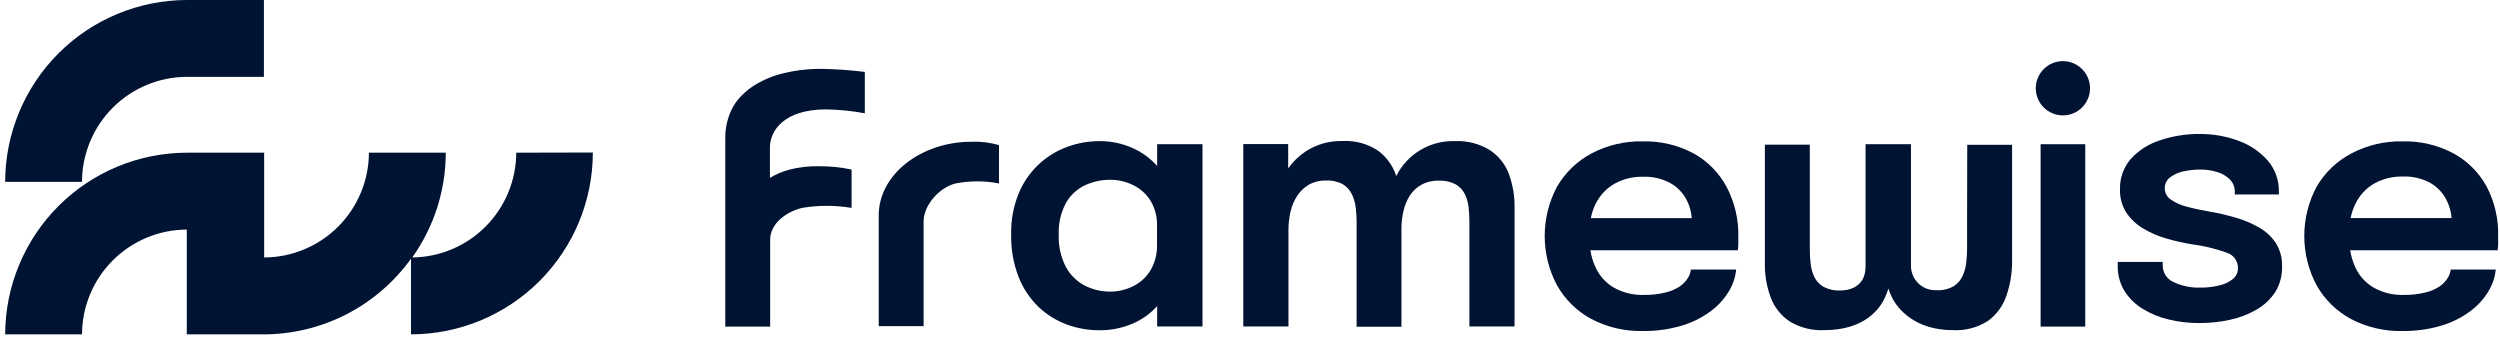 <svg width="368" height="50" viewBox="0 0 368 50" fill="none" xmlns="http://www.w3.org/2000/svg">
<path d="M75.993 22.475C75.98 26.542 74.366 30.441 71.5 33.327C68.635 36.214 64.748 37.856 60.681 37.899C63.889 33.395 65.614 28.004 65.617 22.475H54.306C54.29 26.561 52.66 30.475 49.771 33.364C46.882 36.253 42.968 37.883 38.883 37.899V22.475H27.529C20.437 22.484 13.637 25.304 8.62 30.316C3.603 35.329 0.777 42.126 0.761 49.218H12.071C12.085 45.132 13.714 41.216 16.604 38.327C19.493 35.437 23.408 33.808 27.495 33.794V49.218H38.814C43.053 49.212 47.229 48.198 51 46.262C54.77 44.325 58.027 41.52 60.501 38.079V49.218C67.598 49.209 74.401 46.386 79.419 41.368C84.437 36.349 87.26 29.546 87.269 22.449L75.993 22.475Z" fill="#001333"/>
<path d="M27.529 11.311H38.848V0H27.529C20.433 0.009 13.629 2.832 8.611 7.85C3.593 12.869 0.77 19.672 0.761 26.769H12.071C12.078 22.671 13.709 18.743 16.606 15.846C19.504 12.948 23.431 11.318 27.529 11.311Z" fill="#001333"/>
<path d="M115.441 10.749C113.913 11.1 112.452 11.696 111.114 12.514C110.001 13.198 109.032 14.091 108.261 15.144C108.141 15.316 108.021 15.513 107.901 15.727C107.141 17.129 106.749 18.7 106.761 20.294V48.074H113.367V35.29C113.367 32.993 115.587 31.211 118.072 30.602C120.482 30.197 122.944 30.197 125.355 30.602V24.956C123.715 24.613 122.043 24.449 120.368 24.467C118.958 24.449 117.552 24.619 116.187 24.973C115.185 25.244 114.225 25.65 113.333 26.181V21.7C113.333 19.249 115.398 16.104 121.585 16.104C123.503 16.133 125.415 16.325 127.3 16.678V10.586C125.272 10.333 123.233 10.184 121.191 10.14C119.256 10.107 117.325 10.311 115.441 10.749Z" fill="#001333"/>
<path d="M142.955 20.869C144.338 20.805 145.722 20.971 147.051 21.357V27.004C144.94 26.595 142.77 26.595 140.659 27.004C138.174 27.612 135.955 30.286 135.955 32.582V48.006H129.348V31.751C129.314 25.659 135.638 20.869 142.955 20.869Z" fill="#001333"/>
<path d="M170.332 24.424C169.549 23.546 168.626 22.804 167.598 22.231C165.836 21.258 163.853 20.757 161.84 20.774C160.208 20.773 158.589 21.063 157.059 21.631C155.462 22.216 154.005 23.128 152.78 24.308C151.555 25.488 150.591 26.911 149.947 28.486C149.173 30.389 148.797 32.43 148.842 34.484C148.796 36.616 149.162 38.737 149.921 40.73C150.566 42.393 151.559 43.898 152.835 45.143C154.034 46.289 155.454 47.178 157.008 47.757C158.554 48.329 160.191 48.619 161.84 48.614C163.846 48.635 165.825 48.155 167.598 47.217C168.624 46.659 169.548 45.932 170.332 45.066V48.057H177.007V21.228H170.332V24.424ZM169.355 39.788C168.741 40.801 167.849 41.616 166.784 42.136C165.739 42.658 164.586 42.928 163.417 42.924C162.139 42.931 160.877 42.637 159.732 42.067C158.547 41.464 157.57 40.517 156.931 39.351C156.154 37.878 155.781 36.225 155.851 34.561C155.773 32.915 156.146 31.28 156.931 29.831C157.582 28.71 158.559 27.813 159.732 27.26C160.888 26.729 162.145 26.457 163.417 26.463C164.574 26.461 165.717 26.722 166.759 27.226C167.811 27.728 168.701 28.515 169.329 29.497C170.025 30.647 170.368 31.976 170.315 33.319V35.941C170.364 37.288 170.031 38.622 169.355 39.788Z" fill="#001333"/>
<path d="M219.258 22.068C217.731 21.14 215.962 20.69 214.177 20.774C212.394 20.712 210.63 21.163 209.096 22.075C207.561 22.986 206.321 24.319 205.523 25.915L205.472 25.761C204.97 24.29 204.02 23.014 202.755 22.111C201.225 21.133 199.427 20.659 197.614 20.757C195.693 20.709 193.802 21.244 192.19 22.291C191.187 22.956 190.315 23.801 189.62 24.784V21.211H183.013V48.057H189.662V33.833C189.662 32.933 189.763 32.036 189.962 31.159C190.151 30.334 190.482 29.549 190.939 28.837C191.374 28.162 191.961 27.599 192.653 27.192C193.438 26.757 194.327 26.544 195.223 26.575C196.083 26.53 196.937 26.726 197.691 27.14C198.265 27.496 198.724 28.011 199.011 28.623C199.308 29.246 199.496 29.916 199.568 30.602C199.651 31.287 199.694 31.977 199.696 32.667V48.091H206.294V33.618C206.294 32.767 206.391 31.919 206.585 31.091C206.764 30.284 207.077 29.514 207.511 28.811C207.937 28.139 208.527 27.584 209.225 27.2C210.012 26.771 210.899 26.561 211.795 26.592C212.654 26.548 213.509 26.734 214.271 27.132C214.849 27.465 215.316 27.959 215.617 28.554C215.911 29.166 216.1 29.824 216.174 30.499C216.252 31.208 216.292 31.92 216.294 32.633V48.057H222.943V30.688C222.983 28.936 222.692 27.191 222.086 25.547C221.534 24.118 220.544 22.9 219.258 22.068Z" fill="#001333"/>
<path d="M289.555 32.128V36.627C289.554 37.314 289.511 38.001 289.427 38.683C289.352 39.372 289.164 40.044 288.87 40.671C288.58 41.283 288.118 41.798 287.542 42.153C286.791 42.568 285.939 42.764 285.082 42.719C284.58 42.747 284.077 42.669 283.606 42.491C283.136 42.312 282.708 42.036 282.351 41.682C281.994 41.327 281.715 40.901 281.533 40.432C281.352 39.962 281.27 39.46 281.295 38.957V21.229H274.612V39.223C274.612 42.41 271.93 42.762 270.901 42.762C270.043 42.805 269.188 42.618 268.425 42.222C267.849 41.89 267.384 41.395 267.088 40.8C266.791 40.189 266.602 39.53 266.531 38.855C266.446 38.147 266.403 37.434 266.403 36.721V21.297H259.788V38.692C259.753 40.427 260.044 42.153 260.645 43.782C261.183 45.222 262.16 46.457 263.438 47.312C264.967 48.235 266.736 48.682 268.519 48.597C274.312 48.597 276.608 45.624 277.414 43.901C277.634 43.442 277.821 42.966 277.971 42.479C278.125 42.938 278.308 43.388 278.519 43.824C279.376 45.538 281.946 48.597 287.465 48.597C289.277 48.696 291.074 48.226 292.606 47.252C293.868 46.343 294.818 45.065 295.322 43.593C295.901 41.941 296.191 40.202 296.179 38.452V21.314H289.581L289.555 32.128Z" fill="#001333"/>
<path d="M249.3 22.582C246.991 21.351 244.402 20.739 241.786 20.808C239.185 20.759 236.613 21.363 234.305 22.564C232.182 23.687 230.416 25.382 229.207 27.457C228.007 29.697 227.379 32.199 227.379 34.741C227.379 37.282 228.007 39.784 229.207 42.024C230.392 44.111 232.141 45.822 234.254 46.96C236.584 48.176 239.184 48.783 241.811 48.725C243.73 48.753 245.642 48.493 247.484 47.954C249.004 47.513 250.437 46.812 251.717 45.88C252.804 45.1 253.727 44.113 254.433 42.975C255.06 41.978 255.447 40.849 255.564 39.676H248.906C248.843 40.148 248.673 40.599 248.409 40.996C248.083 41.482 247.664 41.899 247.175 42.221C246.526 42.63 245.81 42.921 245.059 43.078C244.057 43.318 243.03 43.43 242 43.412C240.464 43.462 238.943 43.098 237.596 42.358C236.384 41.662 235.424 40.6 234.854 39.325C234.49 38.536 234.239 37.699 234.108 36.84H255.804C255.847 36.556 255.873 36.27 255.881 35.983C255.881 35.583 255.881 35.206 255.881 34.852C255.941 32.307 255.352 29.788 254.167 27.534C253.058 25.448 251.367 23.728 249.3 22.582ZM234.896 29.985C235.501 28.751 236.462 27.727 237.656 27.046C238.941 26.335 240.394 25.98 241.863 26.018C243.272 25.964 244.67 26.292 245.907 26.969C246.921 27.548 247.745 28.408 248.281 29.445C248.706 30.274 248.959 31.181 249.026 32.11H234.168C234.314 31.361 234.559 30.635 234.896 29.951V29.985Z" fill="#001333"/>
<path d="M306.95 21.229H300.377V48.074H306.95V21.229Z" fill="#001333"/>
<path d="M332.424 33.423C331.341 32.819 330.191 32.344 328.997 32.009C327.772 31.652 326.527 31.366 325.269 31.152C323.975 30.93 322.827 30.681 321.842 30.407C321.007 30.203 320.216 29.845 319.511 29.353C319.246 29.171 319.029 28.926 318.88 28.641C318.731 28.356 318.653 28.038 318.654 27.716C318.647 27.39 318.721 27.067 318.871 26.776C319.021 26.486 319.241 26.237 319.511 26.054C320.113 25.622 320.804 25.329 321.533 25.197C322.306 25.039 323.092 24.959 323.881 24.957C324.711 24.954 325.536 25.073 326.332 25.309C327.042 25.511 327.693 25.885 328.225 26.397C328.47 26.646 328.662 26.942 328.789 27.268C328.916 27.593 328.975 27.941 328.962 28.291V28.625H335.449V28.222C335.487 26.548 334.908 24.919 333.821 23.646C332.661 22.33 331.187 21.328 329.536 20.733C327.703 20.049 325.76 19.707 323.804 19.722C321.805 19.7 319.817 20.018 317.926 20.664C316.281 21.184 314.802 22.13 313.642 23.406C312.577 24.642 312.014 26.232 312.065 27.862C312.021 29.072 312.343 30.267 312.99 31.29C313.626 32.235 314.463 33.028 315.441 33.612C316.512 34.259 317.665 34.761 318.869 35.103C320.112 35.465 321.377 35.751 322.656 35.96C324.409 36.187 326.133 36.604 327.797 37.202C328.277 37.355 328.694 37.659 328.987 38.068C329.281 38.477 329.434 38.969 329.425 39.473C329.432 39.784 329.365 40.093 329.232 40.374C329.098 40.655 328.9 40.901 328.654 41.092C328.059 41.552 327.368 41.872 326.632 42.026C325.759 42.236 324.864 42.34 323.967 42.335C322.546 42.393 321.133 42.098 319.854 41.478C319.392 41.256 319.004 40.904 318.738 40.466C318.472 40.028 318.339 39.522 318.354 39.01V38.556H311.731V39.139C311.705 40.422 312.041 41.687 312.699 42.789C313.368 43.863 314.277 44.767 315.355 45.428C316.539 46.166 317.836 46.704 319.194 47.022C320.689 47.385 322.223 47.563 323.761 47.553C325.274 47.56 326.783 47.399 328.26 47.073C329.633 46.782 330.952 46.276 332.167 45.574C333.269 44.942 334.208 44.062 334.909 43.003C335.607 41.866 335.959 40.55 335.92 39.216C335.963 37.967 335.622 36.735 334.943 35.685C334.289 34.747 333.427 33.973 332.424 33.423Z" fill="#001333"/>
<path d="M366.039 27.466C364.914 25.402 363.218 23.706 361.155 22.582C358.845 21.351 356.256 20.739 353.64 20.808C351.039 20.759 348.467 21.363 346.16 22.564C344.021 23.681 342.239 25.376 341.018 27.457C339.818 29.697 339.19 32.199 339.19 34.741C339.19 37.282 339.818 39.784 341.018 42.024C342.203 44.111 343.953 45.822 346.065 46.96C348.395 48.176 350.995 48.783 353.623 48.725C355.542 48.753 357.454 48.493 359.295 47.954C360.815 47.512 362.248 46.81 363.528 45.88C364.616 45.1 365.539 44.113 366.244 42.975C366.871 41.978 367.258 40.849 367.375 39.676H360.752C360.689 40.148 360.519 40.599 360.255 40.996C359.929 41.482 359.51 41.899 359.021 42.221C358.372 42.63 357.655 42.921 356.905 43.078C355.903 43.318 354.875 43.43 353.846 43.412C352.31 43.462 350.788 43.098 349.441 42.358C348.229 41.66 347.267 40.599 346.691 39.325C346.334 38.533 346.084 37.697 345.945 36.84H367.65C367.693 36.556 367.718 36.27 367.727 35.983C367.727 35.583 367.727 35.206 367.727 34.852C367.807 32.286 367.226 29.742 366.039 27.466ZM346.742 29.951C347.347 28.72 348.305 27.697 349.493 27.012C350.782 26.301 352.237 25.946 353.709 25.983C355.118 25.929 356.516 26.258 357.753 26.935C358.77 27.52 359.595 28.39 360.126 29.437C360.551 30.266 360.805 31.172 360.872 32.102H346.014C346.157 31.355 346.402 30.631 346.742 29.951Z" fill="#001333"/>
<path d="M303.659 16.986C305.865 16.986 307.652 15.198 307.652 12.993C307.652 10.788 305.865 9 303.659 9C301.454 9 299.667 10.788 299.667 12.993C299.667 15.198 301.454 16.986 303.659 16.986Z" fill="#001333"/>
</svg>
